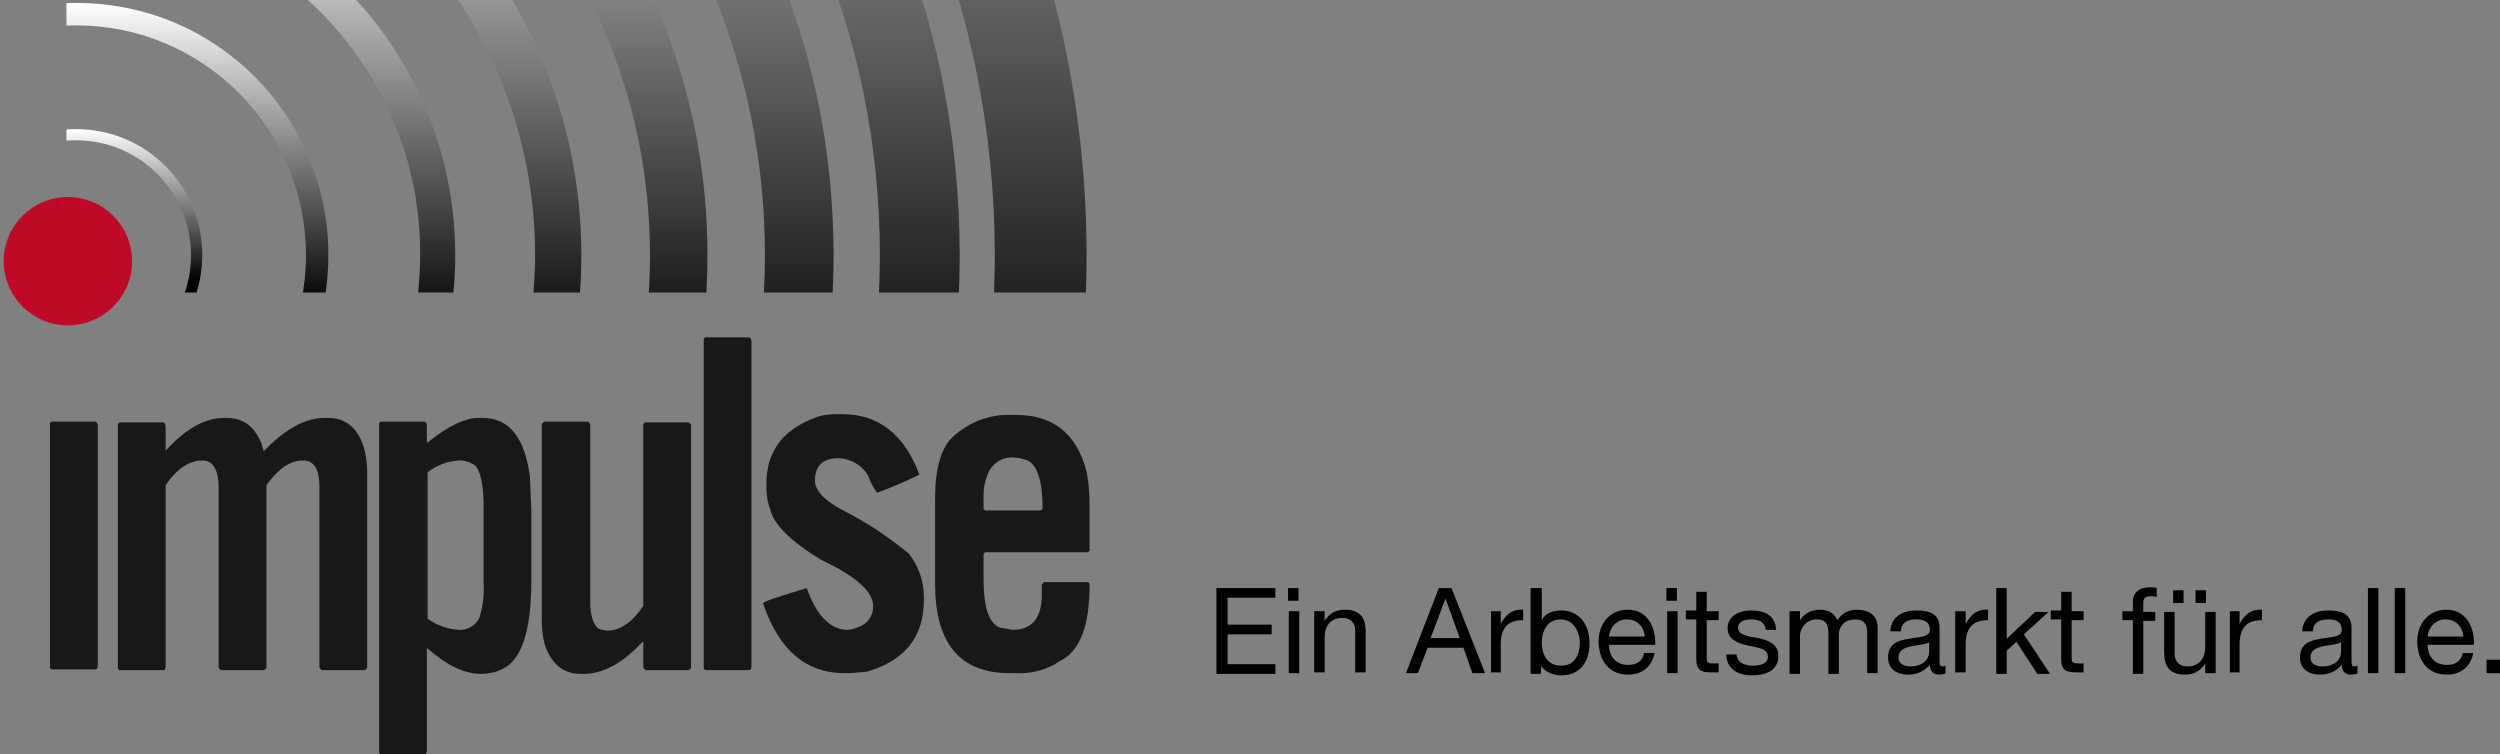 <?xml version="1.0" encoding="utf-8"?>
<!-- Generator: Adobe Illustrator 16.0.4, SVG Export Plug-In . SVG Version: 6.00 Build 0)  -->
<!DOCTYPE svg PUBLIC "-//W3C//DTD SVG 1.1//EN" "http://www.w3.org/Graphics/SVG/1.1/DTD/svg11.dtd">
<svg version="1.1" id="Layer_1" xmlns="http://www.w3.org/2000/svg" xmlns:xlink="http://www.w3.org/1999/xlink" x="0px" y="0px"
	 width="335px" height="101.1px" viewBox="125.2 101.2 335 101.1" enable-background="new 125.2 101.2 335 101.1"
	 xml:space="preserve">
<rect x="125.2" y="101.2" width="335" height="101.1" fill="#808080" stroke="none"/>
<path fill="#1A171B" d="M132.1,157.701H138c0.2,0.1,0.3,0.299,0.3,0.6v32c0,0.4-0.1,0.6-0.3,0.6H132.1l-0.2-0.199V157.9
	L132.1,157.701z"/>
<path fill="#1A171B" d="M155.2,157.201h0.4c2.199,0,3.8,1.199,4.699,3.6l0.2,0.8h0.101c2.8-2.899,5.5-4.399,8.1-4.399h0.5
	c2.4,0,4,1.399,4.8,4.1c0.3,1.1,0.4,2.199,0.4,3.3v26.101L174.1,191H168.3l-0.3-0.299V166.4c0-2.3-0.7-3.5-2.2-3.5
	c-1.699,0-3.3,1.1-4.899,3.301v24.5L160.6,191H154.8l-0.3-0.299v-24c0-2.5-0.7-3.801-2.2-3.801c-1.699,0-3.399,1.1-4.899,3.301
	V190.4c0,0.4-0.101,0.6-0.3,0.6h-5.9L141,190.8V158l0.2-0.199h5.9c0.199,0.1,0.3,0.3,0.3,0.6v3.2
	C150.1,158.6,152.7,157.201,155.2,157.201z"/>
<path fill="#1A171B" d="M189.3,157.201h0.601c3.5,0,5.6,2.6,6.3,7.799l0.2,4.5v9.4c0,6.801-1.3,10.7-3.8,11.9
	c-0.9,0.5-2,0.699-3,0.699c-2.101,0-4.5-1.1-7.101-3.399h-0.1v13.601c0,0.399-0.101,0.6-0.3,0.6h-5.9l-0.2-0.2v-44.2l0.2-0.199h5.9
	c0.199,0.1,0.3,0.299,0.3,0.6v2.199h0.1C185.2,158.3,187.5,157.201,189.3,157.201z M182.5,164.5V184.1c1.2,0.899,2.7,1.399,4.2,1.5
	c1.2,0.101,2.4-0.7,2.8-1.8c0.4-1.4,0.601-2.801,0.5-4.301V169c0-2.799-0.399-4.6-1.1-5.399c-0.7-0.5-1.4-0.7-2.2-0.7
	C185.1,163,183.6,163.6,182.5,164.5L182.5,164.5z"/>
<path fill="#1A171B" d="M198.1,157.701H204c0.2,0.1,0.3,0.299,0.3,0.6v24.3c0.2,2,0.801,3,1.7,3l0.4,0.101h0.2
	c1.699,0,3.3-1.101,4.8-3.301V158l0.2-0.199h5.899l0.3,0.3v32.601L217.5,191h-5.8l-0.3-0.299v-3.5H211.3
	C208.6,190.1,206,191.5,203.4,191.5H203c-2.3,0-3.899-1.299-4.8-3.899c-0.3-1.101-0.4-2.2-0.4-3.399V158L198.1,157.701z"/>
<path fill="#1A171B" d="M219.7,146.4h5.9c0.199,0.1,0.3,0.301,0.3,0.6v43.4c0,0.4-0.101,0.6-0.3,0.6h-5.9l-0.2-0.199v-44.2
	L219.7,146.4z"/>
<path fill="#1A171B" d="M237.3,156.701h0.801c4.8,0,8.3,2.699,10.3,8.1c-1.8,0.9-3.7,1.699-5.601,2.4h-0.1
	c-0.5-0.701-0.9-1.5-1.2-2.301c-0.8-1.4-2.399-2.3-4-2.3c-2,0-3.1,1-3.1,3c0,1.3,1.2,2.601,3.6,3.899c3.2,1.601,6.2,3.601,9,5.9
	c1.3,1.7,2,3.7,2,5.8v0.4c0,4.899-2.5,8.1-7.6,9.6l-2.2,0.2h-0.9c-5.1,0-8.699-3.1-10.8-9.2V182c0-0.199,1.9-0.8,5.8-2
	c1.301,3.7,3.2,5.601,5.5,5.601c2.2-0.3,3.4-1.399,3.4-3.2c0-1.9-2.3-4-7-6.199c-4.1-2.5-6.4-4.801-6.8-6.801c-0.4-1-0.5-2-0.5-3.1
	V166c0-4.399,2.3-7.399,7-9C235.6,156.8,236.4,156.701,237.3,156.701z"/>
<path fill="#1A171B" d="M260.6,156.8h0.8c4.899,0,8.1,2.5,9.399,7.6c0.301,1.5,0.4,2.9,0.4,4.4V175l-0.2,0.201h-13.8L257,175.4v3.6
	c0,3.701,0.8,5.801,2.2,6.301l1.7,0.3c2.6,0,3.899-1.601,3.899-4.7v-1.4l0.301-0.299h5.8c0.2,0,0.3,0.1,0.3,0.399
	c0,5.5-1.3,8.899-4,10.2c-1.8,1.199-3.8,1.699-5.9,1.6h-0.8c-6.7,0-10-4-10-12V168c0-4,0.8-6.699,2.3-8.199
	C255,157.8,257.7,156.701,260.6,156.8z M257,167.4v2l0.2,0.2h7.4c0.199,0,0.3-0.101,0.3-0.399c0-3.5-0.7-5.701-2-6.301
	c-0.601-0.199-1.3-0.4-1.9-0.4c-1.6-0.1-3,0.9-3.5,2.4C257.2,165.701,257,166.5,257,167.4L257,167.4z"/>
<circle fill="#BE0A26" cx="134.3" cy="136.2" r="8.6"/>
<g>
	<g>
		<defs>
			<rect id="SVGID_1_" x="125.2" y="101.2" width="146.2" height="45.2"/>
		</defs>
		<clipPath id="SVGID_2_">
			<use xlink:href="#SVGID_1_"  overflow="visible"/>
		</clipPath>
		<g clip-path="url(#SVGID_2_)">
			<g>
				<g>
					<defs>
						<rect id="SVGID_3_" x="134.1" y="81.8" width="142.3" height="58.6"/>
					</defs>
					<clipPath id="SVGID_4_">
						<use xlink:href="#SVGID_3_"  overflow="visible"/>
					</clipPath>
					<g clip-path="url(#SVGID_4_)">
						
							<linearGradient id="SVGID_5_" gradientUnits="userSpaceOnUse" x1="10.035" y1="499.755" x2="10.035" y2="465.915" gradientTransform="matrix(1 0 0 1 125.365 -347.455)">
							<stop  offset="0.4" style="stop-color:#000000"/>
							<stop  offset="1" style="stop-color:#FFFFFF"/>
						</linearGradient>
						<path fill="url(#SVGID_5_)" d="M135.4,120c-8.5,0-15.4,6.9-15.4,15.4s6.9,15.4,15.4,15.4s15.399-6.9,15.399-15.4
							S143.9,120,135.4,120L135.4,120z M152.3,135.4c0,9.301-7.6,16.9-16.899,16.9s-16.9-7.601-16.9-16.9s7.601-16.9,16.9-16.9
							S152.3,126,152.3,135.4L152.3,135.4z"/>
						
							<linearGradient id="SVGID_6_" gradientUnits="userSpaceOnUse" x1="9.985" y1="516.755" x2="9.985" y2="449.055" gradientTransform="matrix(1 0 0 1 125.365 -347.455)">
							<stop  offset="0.4" style="stop-color:#000000"/>
							<stop  offset="1" style="stop-color:#FFFFFF"/>
						</linearGradient>
						<path fill="url(#SVGID_6_)" d="M135.4,104.6c-17,0-30.8,13.8-30.8,30.8s13.8,30.801,30.8,30.801s30.8-13.801,30.8-30.801l0,0
							C166.2,118.4,152.4,104.6,135.4,104.6z M169.2,135.4c0,18.7-15.1,33.9-33.8,33.9s-33.9-15.101-33.9-33.8
							c0-18.7,15.101-33.9,33.8-33.9l0,0C154.1,101.5,169.2,116.7,169.2,135.4z"/>
						
							<linearGradient id="SVGID_7_" gradientUnits="userSpaceOnUse" x1="10.035" y1="533.656" x2="10.035" y2="432.056" gradientTransform="matrix(1 0 0 1 125.365 -347.455)">
							<stop  offset="0.4" style="stop-color:#000000"/>
							<stop  offset="1" style="stop-color:#FFFFFF"/>
						</linearGradient>
						<path fill="url(#SVGID_7_)" d="M135.4,89.2c-25.5,0-46.101,20.7-46.101,46.1c0,25.5,20.7,46.1,46.101,46.1
							c25.5,0,46.1-20.6,46.1-46.1C181.6,109.9,160.9,89.2,135.4,89.2L135.4,89.2z M186.2,135.4c0,28-22.7,50.801-50.8,50.801
							c-28.101,0-50.8-22.701-50.8-50.801c0-28.1,22.699-50.8,50.8-50.8l0,0C163.4,84.6,186.2,107.3,186.2,135.4z"/>
						
							<linearGradient id="SVGID_8_" gradientUnits="userSpaceOnUse" x1="10.035" y1="550.555" x2="10.035" y2="415.156" gradientTransform="matrix(1 0 0 1 125.365 -347.455)">
							<stop  offset="0.4" style="stop-color:#000000"/>
							<stop  offset="1" style="stop-color:#FFFFFF"/>
						</linearGradient>
						<path fill="url(#SVGID_8_)" d="M135.4,73.8c-34,0-61.5,27.6-61.5,61.5c0,33.901,27.6,61.5,61.5,61.5
							c33.899,0,61.5-27.6,61.5-61.5l0,0C196.9,101.4,169.4,73.8,135.4,73.8z M203.1,135.4c0,37.4-30.301,67.7-67.7,67.7
							c-37.4,0-67.7-30.3-67.7-67.7c0-37.4,30.3-67.7,67.7-67.7l0,0C172.8,67.7,203.1,98,203.1,135.4z"/>
						
							<linearGradient id="SVGID_9_" gradientUnits="userSpaceOnUse" x1="10.035" y1="567.455" x2="10.035" y2="398.255" gradientTransform="matrix(1 0 0 1 125.365 -347.455)">
							<stop  offset="0.4" style="stop-color:#000000"/>
							<stop  offset="1" style="stop-color:#FFFFFF"/>
						</linearGradient>
						<path fill="url(#SVGID_9_)" d="M135.4,58.5c-42.5,0-76.9,34.4-76.9,76.9s34.4,76.9,76.9,76.9s76.899-34.4,76.899-76.9
							S177.9,58.5,135.4,58.5L135.4,58.5z M220,135.4c0,46.7-37.899,84.6-84.6,84.6S50.8,182.1,50.8,135.4S88.7,50.8,135.4,50.8l0,0
							C182.1,50.8,220,88.6,220,135.4z"/>
						
							<linearGradient id="SVGID_10_" gradientUnits="userSpaceOnUse" x1="10.035" y1="584.355" x2="10.035" y2="381.355" gradientTransform="matrix(1 0 0 1 125.365 -347.455)">
							<stop  offset="0.4" style="stop-color:#000000"/>
							<stop  offset="1" style="stop-color:#FFFFFF"/>
						</linearGradient>
						<path fill="url(#SVGID_10_)" d="M135.4,43.1c-51,0-92.3,41.3-92.3,92.3s41.3,92.301,92.3,92.301s92.3-41.301,92.3-92.301l0,0
							C227.7,84.4,186.4,43.1,135.4,43.1z M236.9,135.4c0,56.1-45.5,101.5-101.5,101.5c-56.101,0-101.5-45.5-101.5-101.5
							c0-56.1,45.5-101.5,101.5-101.5l0,0C191.5,33.8,236.9,79.3,236.9,135.4z"/>
						
							<linearGradient id="SVGID_11_" gradientUnits="userSpaceOnUse" x1="9.935" y1="601.355" x2="9.935" y2="364.355" gradientTransform="matrix(1 0 0 1 125.365 -347.455)">
							<stop  offset="0.4" style="stop-color:#000000"/>
							<stop  offset="1" style="stop-color:#FFFFFF"/>
						</linearGradient>
						<path fill="url(#SVGID_11_)" d="M135.4,27.7c-59.5,0-107.7,48.2-107.7,107.7s48.2,107.7,107.7,107.7s107.7-48.2,107.7-107.7
							l0,0C243.1,75.9,194.9,27.7,135.4,27.7z M253.8,135.4c0,65.4-53,118.5-118.5,118.5c-65.399,0-118.5-53-118.5-118.5
							S70,16.9,135.4,16.9l0,0C200.8,16.9,253.8,70,253.8,135.4z"/>
						
							<linearGradient id="SVGID_12_" gradientUnits="userSpaceOnUse" x1="10.035" y1="618.255" x2="10.035" y2="347.456" gradientTransform="matrix(1 0 0 1 125.365 -347.455)">
							<stop  offset="0.4" style="stop-color:#000000"/>
							<stop  offset="1" style="stop-color:#FFFFFF"/>
						</linearGradient>
						<path fill="url(#SVGID_12_)" d="M135.4,12.3C67.4,12.3,12.3,67.4,12.3,135.4S67.4,258.5,135.4,258.5s123.1-55.1,123.1-123.1
							l0,0C258.5,67.4,203.4,12.3,135.4,12.3L135.4,12.3z M270.8,135.4c0,74.801-60.6,135.4-135.399,135.4S0,210.1,0,135.4
							C0,60.6,60.6,0,135.4,0S270.8,60.6,270.8,135.4L270.8,135.4z"/>
					</g>
				</g>
			</g>
		</g>
	</g>
</g>
<path d="M288.2,180h7.9v1.301h-6.4v3.6h5.9v1.301h-5.9v4h6.4v1.299h-7.9V180z"/>
<path d="M299.2,181.701h-1.4V180h1.4V181.701z M297.9,183.1h1.4v8.3h-1.4V183.1z"/>
<path d="M301.4,183.1h1.3v1.3l0,0c0.601-1,1.5-1.5,2.7-1.5c2.2,0,2.8,1.2,2.8,3v5.4h-1.399v-5.6c0-1-0.601-1.701-1.7-1.701
	c-1.601,0-2.4,1.101-2.4,2.601v4.7h-1.399v-8.2H301.4z"/>
<path d="M318.001,180h1.699l4.5,11.4h-1.699l-1.2-3.4h-4.8l-1.301,3.4h-1.6L318.001,180z M316.9,186.701h3.9l-1.9-5.301l0,0
	L316.9,186.701z"/>
<path d="M325.001,183.1h1.3v1.7l0,0c0.7-1.301,1.6-2,3-1.9v1.4c-2.2,0-3,1.199-3,3.3v3.7h-1.3V183.1z"/>
<path d="M330.4,180h1.4v4.301l0,0c0.399-0.9,1.5-1.301,2.6-1.301c2.5,0,3.8,2,3.8,4.4s-1.2,4.301-3.8,4.301
	c-0.8,0-2.1-0.301-2.7-1.301l0,0v1.1h-1.399V180H330.4z M334.301,184.201c-1.8,0-2.5,1.6-2.5,3.1c0,1.6,0.7,3.1,2.6,3.1
	c1.9,0,2.5-1.6,2.5-3.199C336.801,185.701,336.001,184.201,334.301,184.201z"/>
<path d="M346.9,188.8c-0.399,1.8-1.7,2.8-3.5,2.8c-2.6,0-3.899-1.8-4-4.399c0-2.5,1.601-4.301,3.9-4.301c2.899,0,3.8,2.7,3.7,4.7
	h-6.2c0,1.399,0.8,2.7,2.6,2.7c1.101,0,1.9-0.5,2.101-1.6h1.399V188.8z M345.6,186.5c-0.1-1.299-1-2.299-2.4-2.299
	c-1.399,0-2.3,1.1-2.399,2.299H345.6z"/>
<path d="M349.9,181.701h-1.399V180h1.399V181.701z M348.6,183.1h1.4v8.3h-1.4V183.1z"/>
<path d="M353.9,183.1h1.601v1.2H353.9v5.1c0,0.6,0.2,0.7,1,0.7h0.601v1.2h-1c-1.4,0-2-0.301-2-1.801v-5.299h-1.4V183h1.4v-2.5h1.399
	V183.1z"/>
<path d="M357.9,188.8c0,1.199,1.101,1.6,2.2,1.6c0.8,0,2-0.199,2-1.199c0-1.101-1.3-1.201-2.7-1.5c-1.3-0.301-2.7-0.801-2.7-2.301
	c0-1.699,1.601-2.4,3.101-2.4c1.8,0,3.3,0.601,3.399,2.601h-1.399c-0.101-1.101-1-1.399-1.9-1.399c-0.8,0-1.8,0.199-1.8,1.1
	c0,1,1.4,1.199,2.7,1.4c1.399,0.299,2.7,0.799,2.7,2.399c0,2-1.801,2.601-3.5,2.601c-1.9,0-3.4-0.801-3.5-2.801h1.399V188.8z"/>
<path d="M365.1,183.1h1.3v1.2l0,0c0.601-0.9,1.5-1.4,2.7-1.4c1,0,1.9,0.4,2.3,1.4c0.601-0.9,1.5-1.4,2.601-1.4
	c1.6,0,2.8,0.7,2.8,2.4v6.1h-1.4V186c0-1-0.3-1.799-1.6-1.799s-2.2,0.799-2.2,2.1v5.199h-1.4V186c0-1.1-0.3-1.799-1.6-1.799
	c-1.601,0-2.2,1.5-2.2,2.1v5.199H365V183.1H365.1z"/>
<path d="M386.001,191.4c-0.2,0.1-0.5,0.2-1,0.2c-0.7,0-1.2-0.399-1.2-1.3c-0.8,0.899-1.8,1.3-2.9,1.3c-1.5,0-2.7-0.7-2.7-2.3
	c0-1.9,1.4-2.301,2.8-2.5c1.5-0.301,2.801-0.2,2.801-1.2c0-1.2-1-1.399-1.801-1.399c-1.199,0-2,0.399-2.1,1.6h-1.4
	c0.101-2,1.7-2.801,3.5-2.801c1.5,0,3.101,0.301,3.101,2.301v4.3c0,0.601,0,0.899,0.399,0.899c0.101,0,0.2,0,0.4-0.1v1H386.001z
	 M383.801,187.201c-0.5,0.399-1.601,0.399-2.5,0.6c-0.9,0.199-1.7,0.5-1.7,1.5c0,0.9,0.8,1.199,1.6,1.199c1.8,0,2.5-1.1,2.5-1.899
	v-1.399H383.801z"/>
<path d="M387.301,183.1h1.3v1.7l0,0c0.7-1.301,1.6-2,3-1.9v1.4c-2.2,0-3,1.199-3,3.3v3.7h-1.4v-8.2H387.301z"/>
<path d="M392.7,180h1.4v6.801l3.8-3.6h1.8l-3.3,3l3.5,5.299h-1.7l-2.8-4.299l-1.3,1.199v3.1h-1.4V180z"/>
<path d="M402.801,183.1h1.6v1.2h-1.6v5.1c0,0.6,0.2,0.7,1,0.7h0.6v1.2h-1c-1.399,0-2-0.301-2-1.801v-5.299h-1.399V183h1.399v-2.5
	h1.4V183.1z"/>
<path d="M411.001,184.3h-1.4v-1.2h1.4v-1.2c0-1.3,0.8-2,2.3-2c0.3,0,0.6,0,0.899,0.1v1.201c-0.2-0.101-0.5-0.101-0.8-0.101
	c-0.7,0-1,0.2-1,0.899v1.201h1.601v1.199H412.4v7.1h-1.399V184.3z"/>
<path d="M422.001,191.4H420.7v-1.3l0,0c-0.6,1-1.5,1.5-2.699,1.5c-2.2,0-2.801-1.2-2.801-3v-5.399h1.4v5.6c0,1,0.6,1.699,1.7,1.699
	c1.6,0,2.399-1.1,2.399-2.6v-4.699h1.4v8.199H422.001z M416.4,180.3h1.4V182h-1.4V180.3z M419.4,180.3h1.4V182h-1.4V180.3z"/>
<path d="M424.001,183.1h1.3v1.7l0,0c0.7-1.301,1.6-2,3-1.9v1.4c-2.2,0-3,1.199-3,3.3v3.7h-1.3V183.1z"/>
<path d="M441.2,191.4c-0.199,0.1-0.5,0.2-1,0.2c-0.699,0-1.199-0.399-1.199-1.3c-0.801,0.899-1.801,1.3-2.9,1.3
	c-1.5,0-2.7-0.7-2.7-2.3c0-1.9,1.4-2.301,2.8-2.5c1.5-0.301,2.8-0.2,2.8-1.2c0-1.2-1-1.399-1.8-1.399c-1.2,0-2,0.399-2.1,1.6h-1.4
	c0.101-2,1.7-2.801,3.5-2.801c1.5,0,3.101,0.301,3.101,2.301v4.3c0,0.601,0,0.899,0.399,0.899c0.101,0,0.2,0,0.4-0.1v1H441.2z
	 M439.001,187.201c-0.5,0.399-1.601,0.399-2.5,0.6c-0.9,0.199-1.7,0.5-1.7,1.5c0,0.9,0.8,1.199,1.6,1.199c1.8,0,2.5-1.1,2.5-1.899
	v-1.399H439.001z"/>
<path d="M442.501,180h1.399v11.4h-1.399V180z"/>
<path d="M446.1,180h1.4v11.4h-1.4V180z"/>
<path d="M456.6,188.8c-0.4,1.8-1.7,2.8-3.5,2.8c-2.6,0-3.9-1.8-4-4.399c0-2.5,1.6-4.301,3.9-4.301c2.899,0,3.8,2.7,3.699,4.7h-6.199
	c0,1.399,0.8,2.7,2.6,2.7c1.1,0,1.9-0.5,2.1-1.6h1.4V188.8z M455.301,186.5c-0.101-1.299-1-2.299-2.4-2.299
	c-1.399,0-2.3,1.1-2.399,2.299H455.301z"/>
<path d="M458.4,189.6h1.8v1.8h-1.8V189.6z"/>
</svg>
